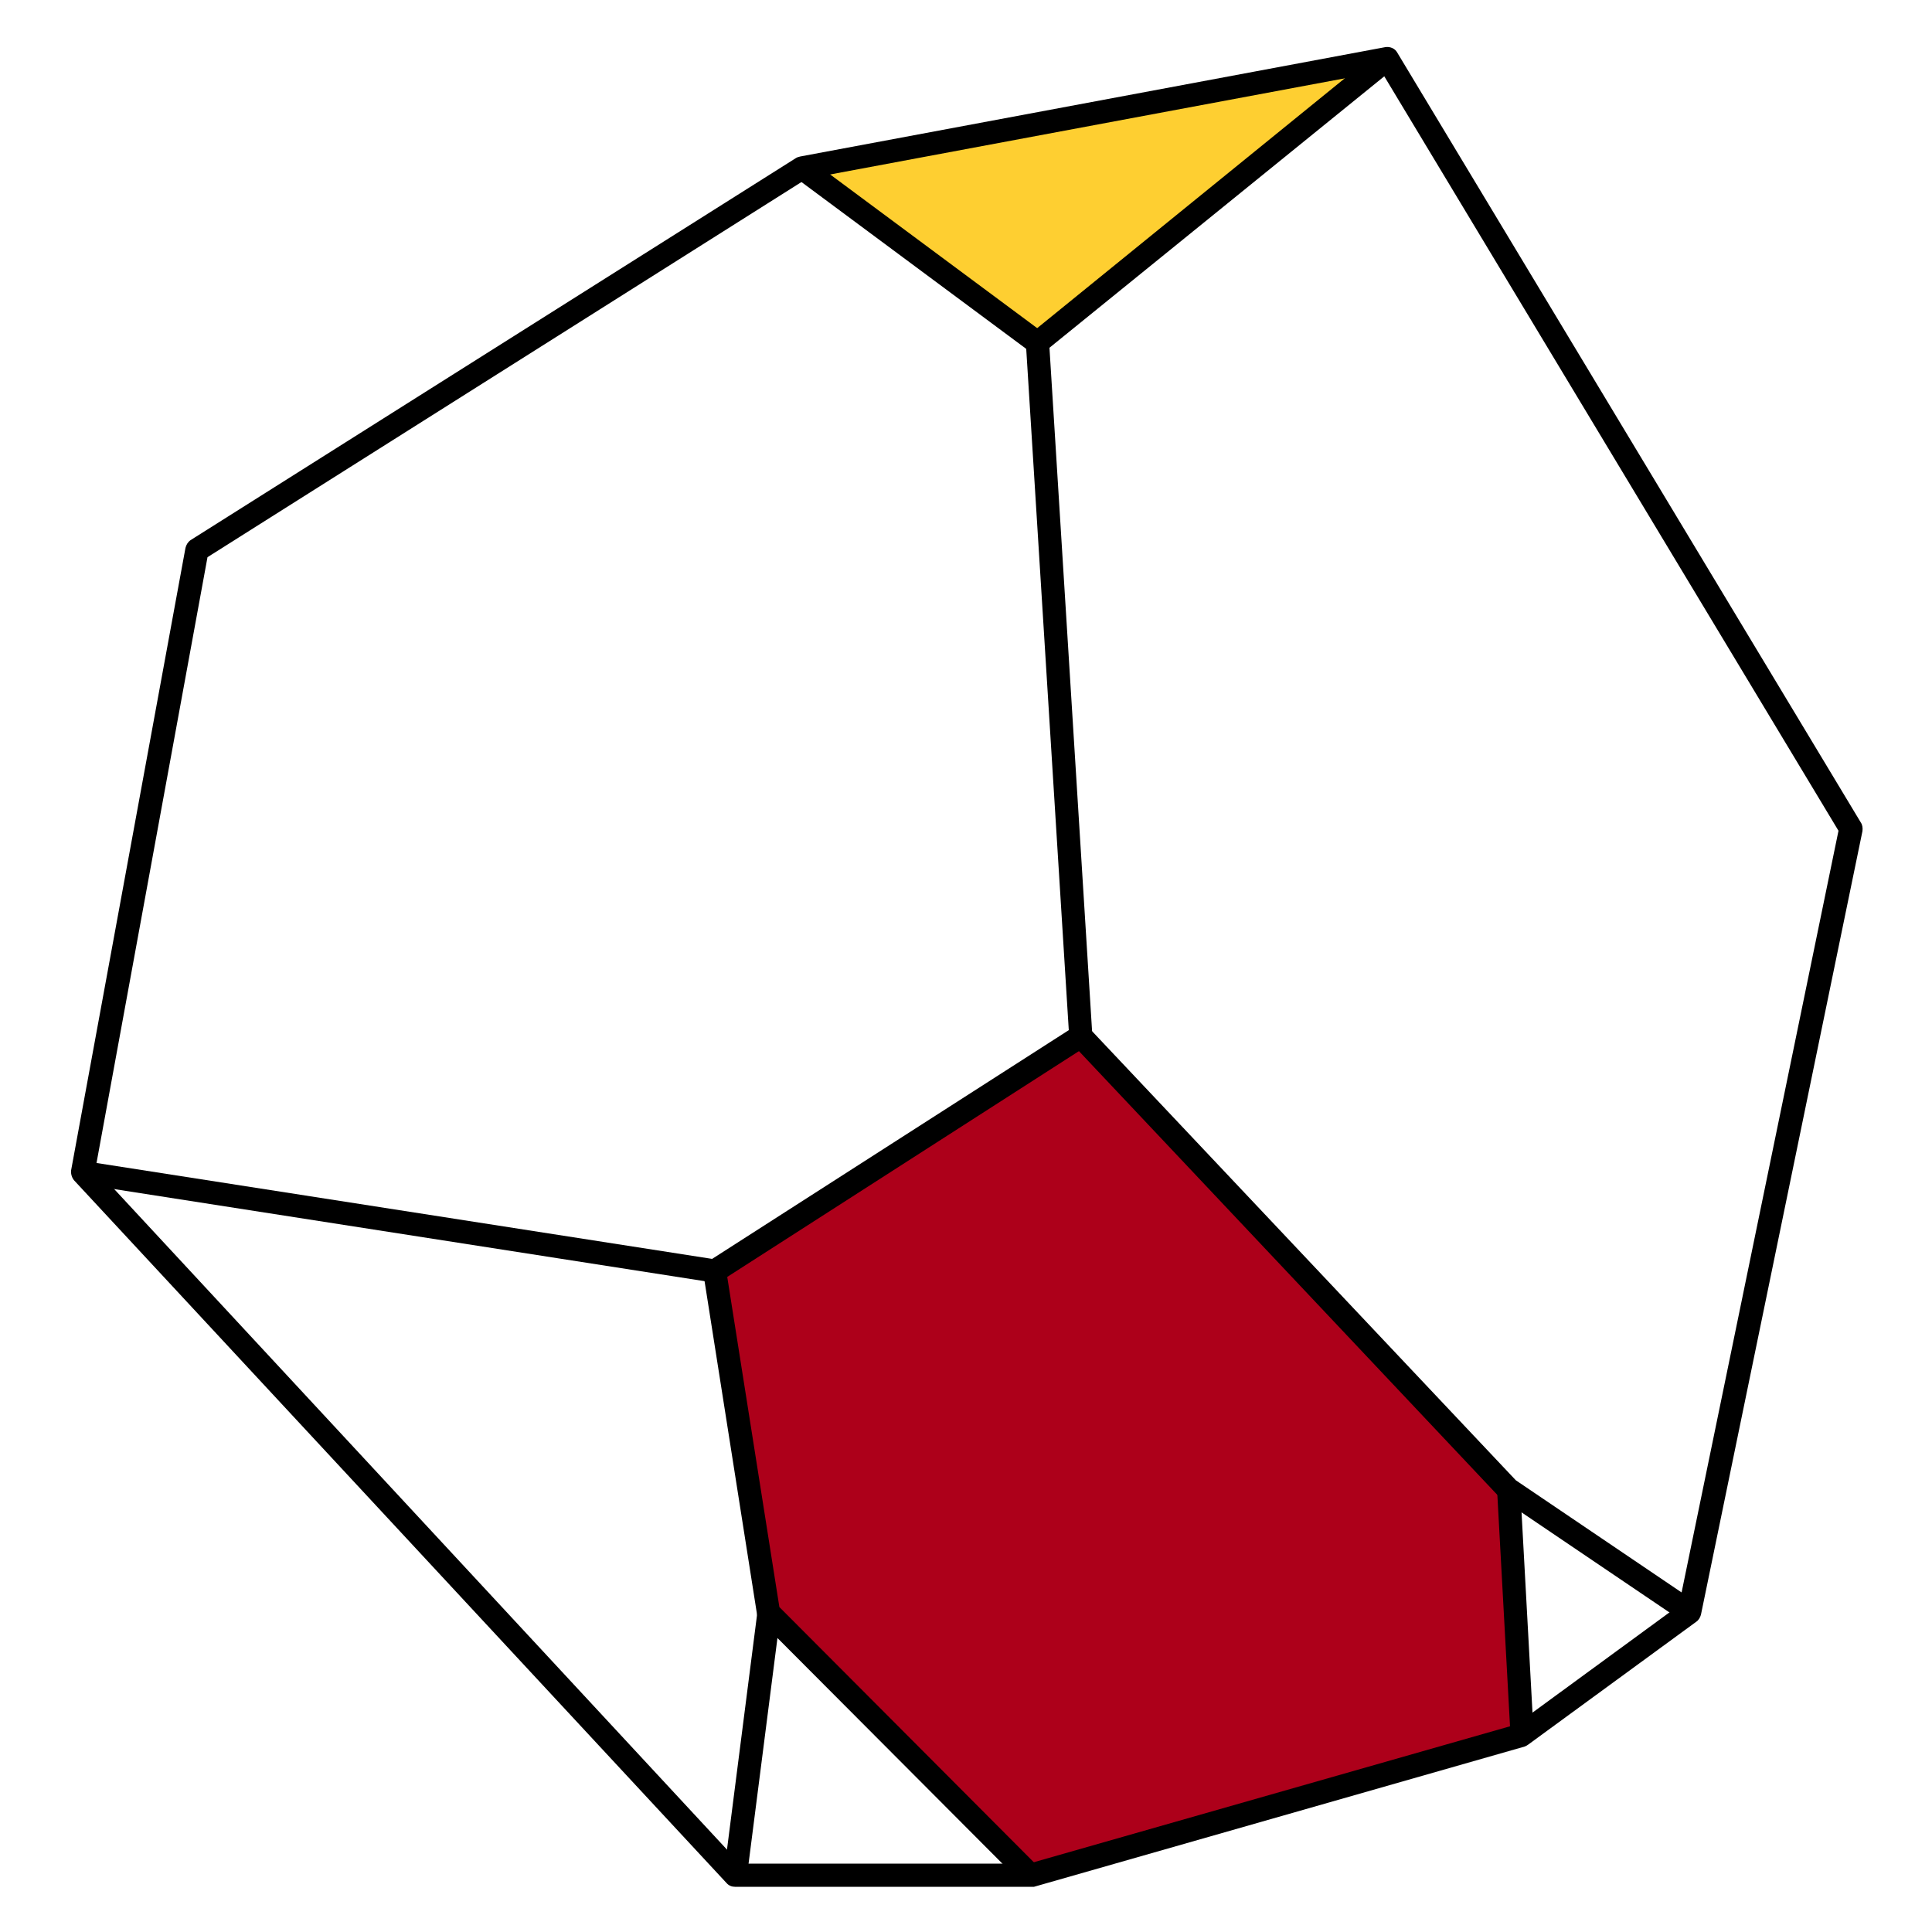 <svg xmlns="http://www.w3.org/2000/svg" xmlns:xlink="http://www.w3.org/1999/xlink" id="Livello_1" x="0px" y="0px" viewBox="0 0 500 500" style="enable-background:new 0 0 500 500;" xml:space="preserve"><style type="text/css">	.st0{fill:#FECF31;}	.st1{fill:#AD001A;}</style><g>	<polygon class="st0" points="359,15.2 207.6,43.5 268.5,88.7  "></polygon></g><g>	<polygon class="st1" points="279.7,268.2 185,328.9 198.9,417.2 266.7,485.3 393.8,449 390.3,385.4  "></polygon></g><g>	<path d="M266.7,488.3h-76.5c-0.8,0-1.6-0.3-2.2-1L19.2,305.5c-0.6-0.7-0.9-1.7-0.8-2.6l29.6-161.1c0.2-0.8,0.6-1.5,1.3-2L206,40.9  c0.3-0.2,0.7-0.3,1.1-0.4l151.4-28.3c1.2-0.2,2.5,0.3,3.1,1.4l120,199.3c0.4,0.6,0.5,1.4,0.4,2.2l-41.8,202.8  c-0.2,0.7-0.6,1.4-1.2,1.8l-43.5,31.8c-0.3,0.2-0.6,0.4-0.9,0.5l-127,36.3C267.3,488.3,267,488.3,266.7,488.3z M191.5,482.3h74.8  l126.1-36l42.1-30.8L475.8,215L357.5,18.5L208.7,46.3l-155,97.9L24.7,302.5L191.5,482.3z"></path></g><g>	<path d="M185,331.9c-0.2,0-0.3,0-0.5,0L21,306.4l0.9-5.9l162.4,25.3l92.3-59.2L265.5,88.9c-0.1-1,0.4-1.9,1.1-2.5l90.5-73.5  l3.8,4.7L271.6,90L282.7,268c0.1,1.1-0.5,2.1-1.4,2.7l-94.7,60.8C186.1,331.8,185.6,331.9,185,331.9z"></path></g><g>	<rect x="235" y="28.1" transform="matrix(0.596 -0.803 0.803 0.596 43.101 217.814)" width="6" height="75.8"></rect></g><g>	<path d="M435.6,419.7l-47-31.8c-0.2-0.1-0.4-0.3-0.5-0.4L277.5,270.2l4.4-4.1l110.4,117l46.7,31.6L435.6,419.7z"></path></g><g>	<rect x="389" y="385.4" transform="matrix(0.999 -5.463517e-02 5.463517e-02 0.999 -22.21 22.041)" width="6" height="63.7"></rect></g><g>	<path d="M264.6,487.5l-67.9-68.1c-0.4-0.4-0.7-1-0.8-1.7L182,329.4l5.9-0.9l13.8,87.4l67.2,67.4L264.6,487.5z"></path></g><g>	<rect x="160.2" y="448.3" transform="matrix(0.127 -0.992 0.992 0.127 -277.743 587.118)" width="68.7" height="6"></rect></g></svg>